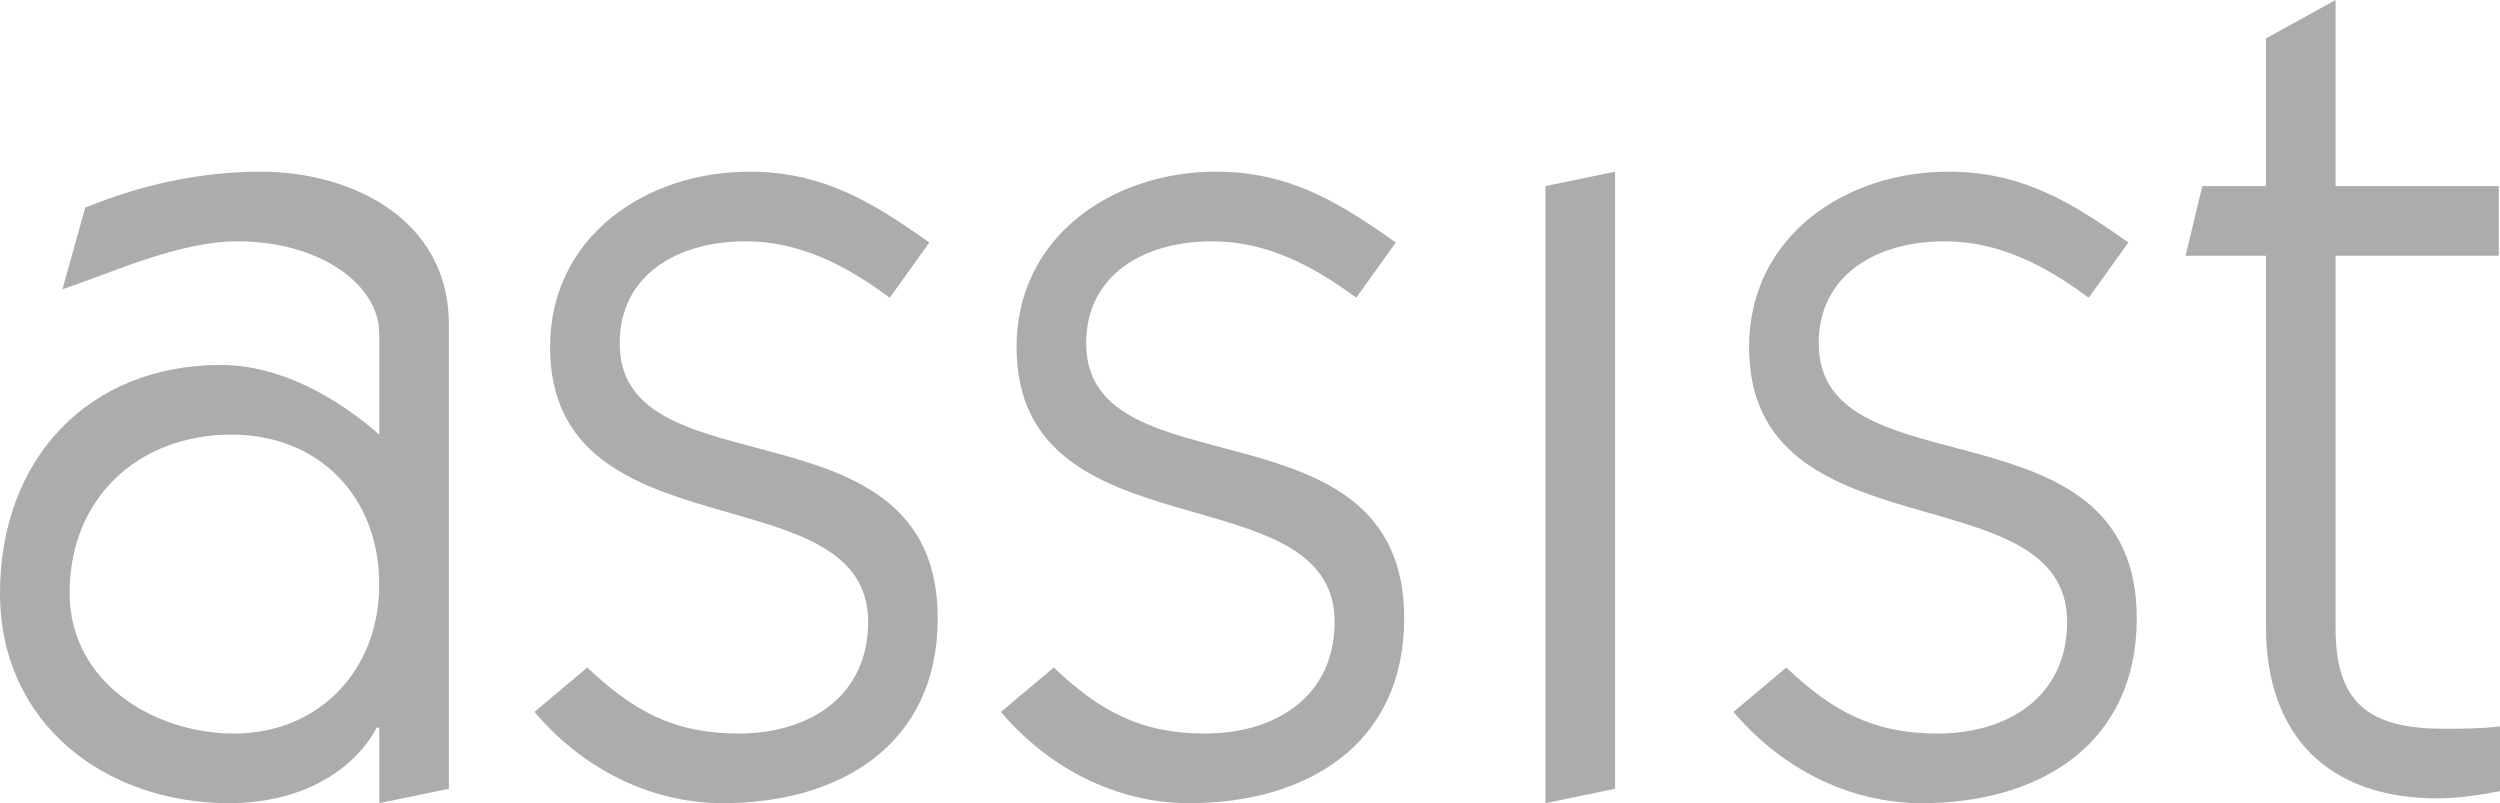 <svg width="221" height="71" viewBox="0 0 221 71" fill="none" xmlns="http://www.w3.org/2000/svg">
<path d="M5.517 25.577C10.185 23.985 15.914 21.332 21.007 21.332C28.115 21.332 33.526 25.046 33.526 29.504V38.419C29.919 35.235 24.826 32.263 19.522 32.263C7.745 32.263 0 40.647 0 52.428C0 63.995 9.336 71 20.264 71C26.524 71 31.192 68.241 33.314 64.314H33.526V71L39.68 69.727V28.655C39.68 19.528 31.298 15.176 23.023 15.176C17.718 15.176 12.413 16.344 7.533 18.36L5.517 25.577ZM6.154 52.428C6.154 43.937 12.307 38.419 20.476 38.419C28.115 38.419 33.526 43.831 33.526 51.685C33.526 59.22 28.221 64.844 20.689 64.844C13.58 64.844 6.154 60.281 6.154 52.428Z" fill="#ACACAC"/>
<path d="M47.248 62.934C51.386 67.816 57.327 71 63.905 71C74.302 71 82.896 65.8 82.896 54.656C82.896 34.916 54.781 43.725 54.781 30.353C54.781 24.303 59.873 21.332 65.921 21.332C70.801 21.332 74.939 23.561 78.652 26.32L82.153 21.438C77.061 17.83 72.711 15.176 66.239 15.176C57.115 15.176 48.627 20.907 48.627 30.671C48.627 49.35 76.743 41.602 76.743 54.975C76.743 61.555 71.544 64.844 65.284 64.844C59.555 64.844 55.948 62.828 51.916 59.008L47.248 62.934Z" fill="#ACACAC"/>
<path d="M88.484 62.934C92.622 67.816 98.563 71 105.141 71C115.539 71 124.132 65.8 124.132 54.656C124.132 34.916 96.017 43.725 96.017 30.353C96.017 24.303 101.11 21.332 107.157 21.332C112.038 21.332 116.175 23.561 119.889 26.32L123.39 21.438C118.297 17.83 113.947 15.176 107.475 15.176C98.351 15.176 89.864 20.907 89.864 30.671C89.864 49.35 117.979 41.602 117.979 54.975C117.979 61.555 112.78 64.844 106.521 64.844C100.791 64.844 97.184 62.828 93.153 59.008L88.484 62.934Z" fill="#ACACAC"/>
<path d="M142.77 69.727V15.176L136.617 16.45V71L142.77 69.727Z" fill="#ACACAC"/>
<path d="M153.24 62.934C157.378 67.816 163.319 71 169.897 71C180.294 71 188.888 65.8 188.888 54.656C188.888 34.916 160.773 43.725 160.773 30.353C160.773 24.303 165.865 21.332 171.913 21.332C176.793 21.332 180.931 23.561 184.644 26.32L188.145 21.438C183.053 17.83 178.703 15.176 172.231 15.176C163.107 15.176 154.619 20.907 154.619 30.671C154.619 49.35 182.734 41.602 182.734 54.975C182.734 61.555 177.536 64.844 171.276 64.844C165.547 64.844 161.94 62.828 157.908 59.008L153.24 62.934Z" fill="#ACACAC"/>
<path d="M200.311 16.45H194.688L193.203 22.605H200.311V55.399C200.311 64.951 205.722 70.576 215.483 70.576C217.393 70.576 219.302 70.257 221 69.939V64.208C219.302 64.42 217.711 64.42 216.014 64.42C209.223 64.42 206.465 61.979 206.465 55.505V22.605H220.894V16.45H206.465V0L200.311 3.396V16.45Z" fill="#ACACAC"/>
</svg>
